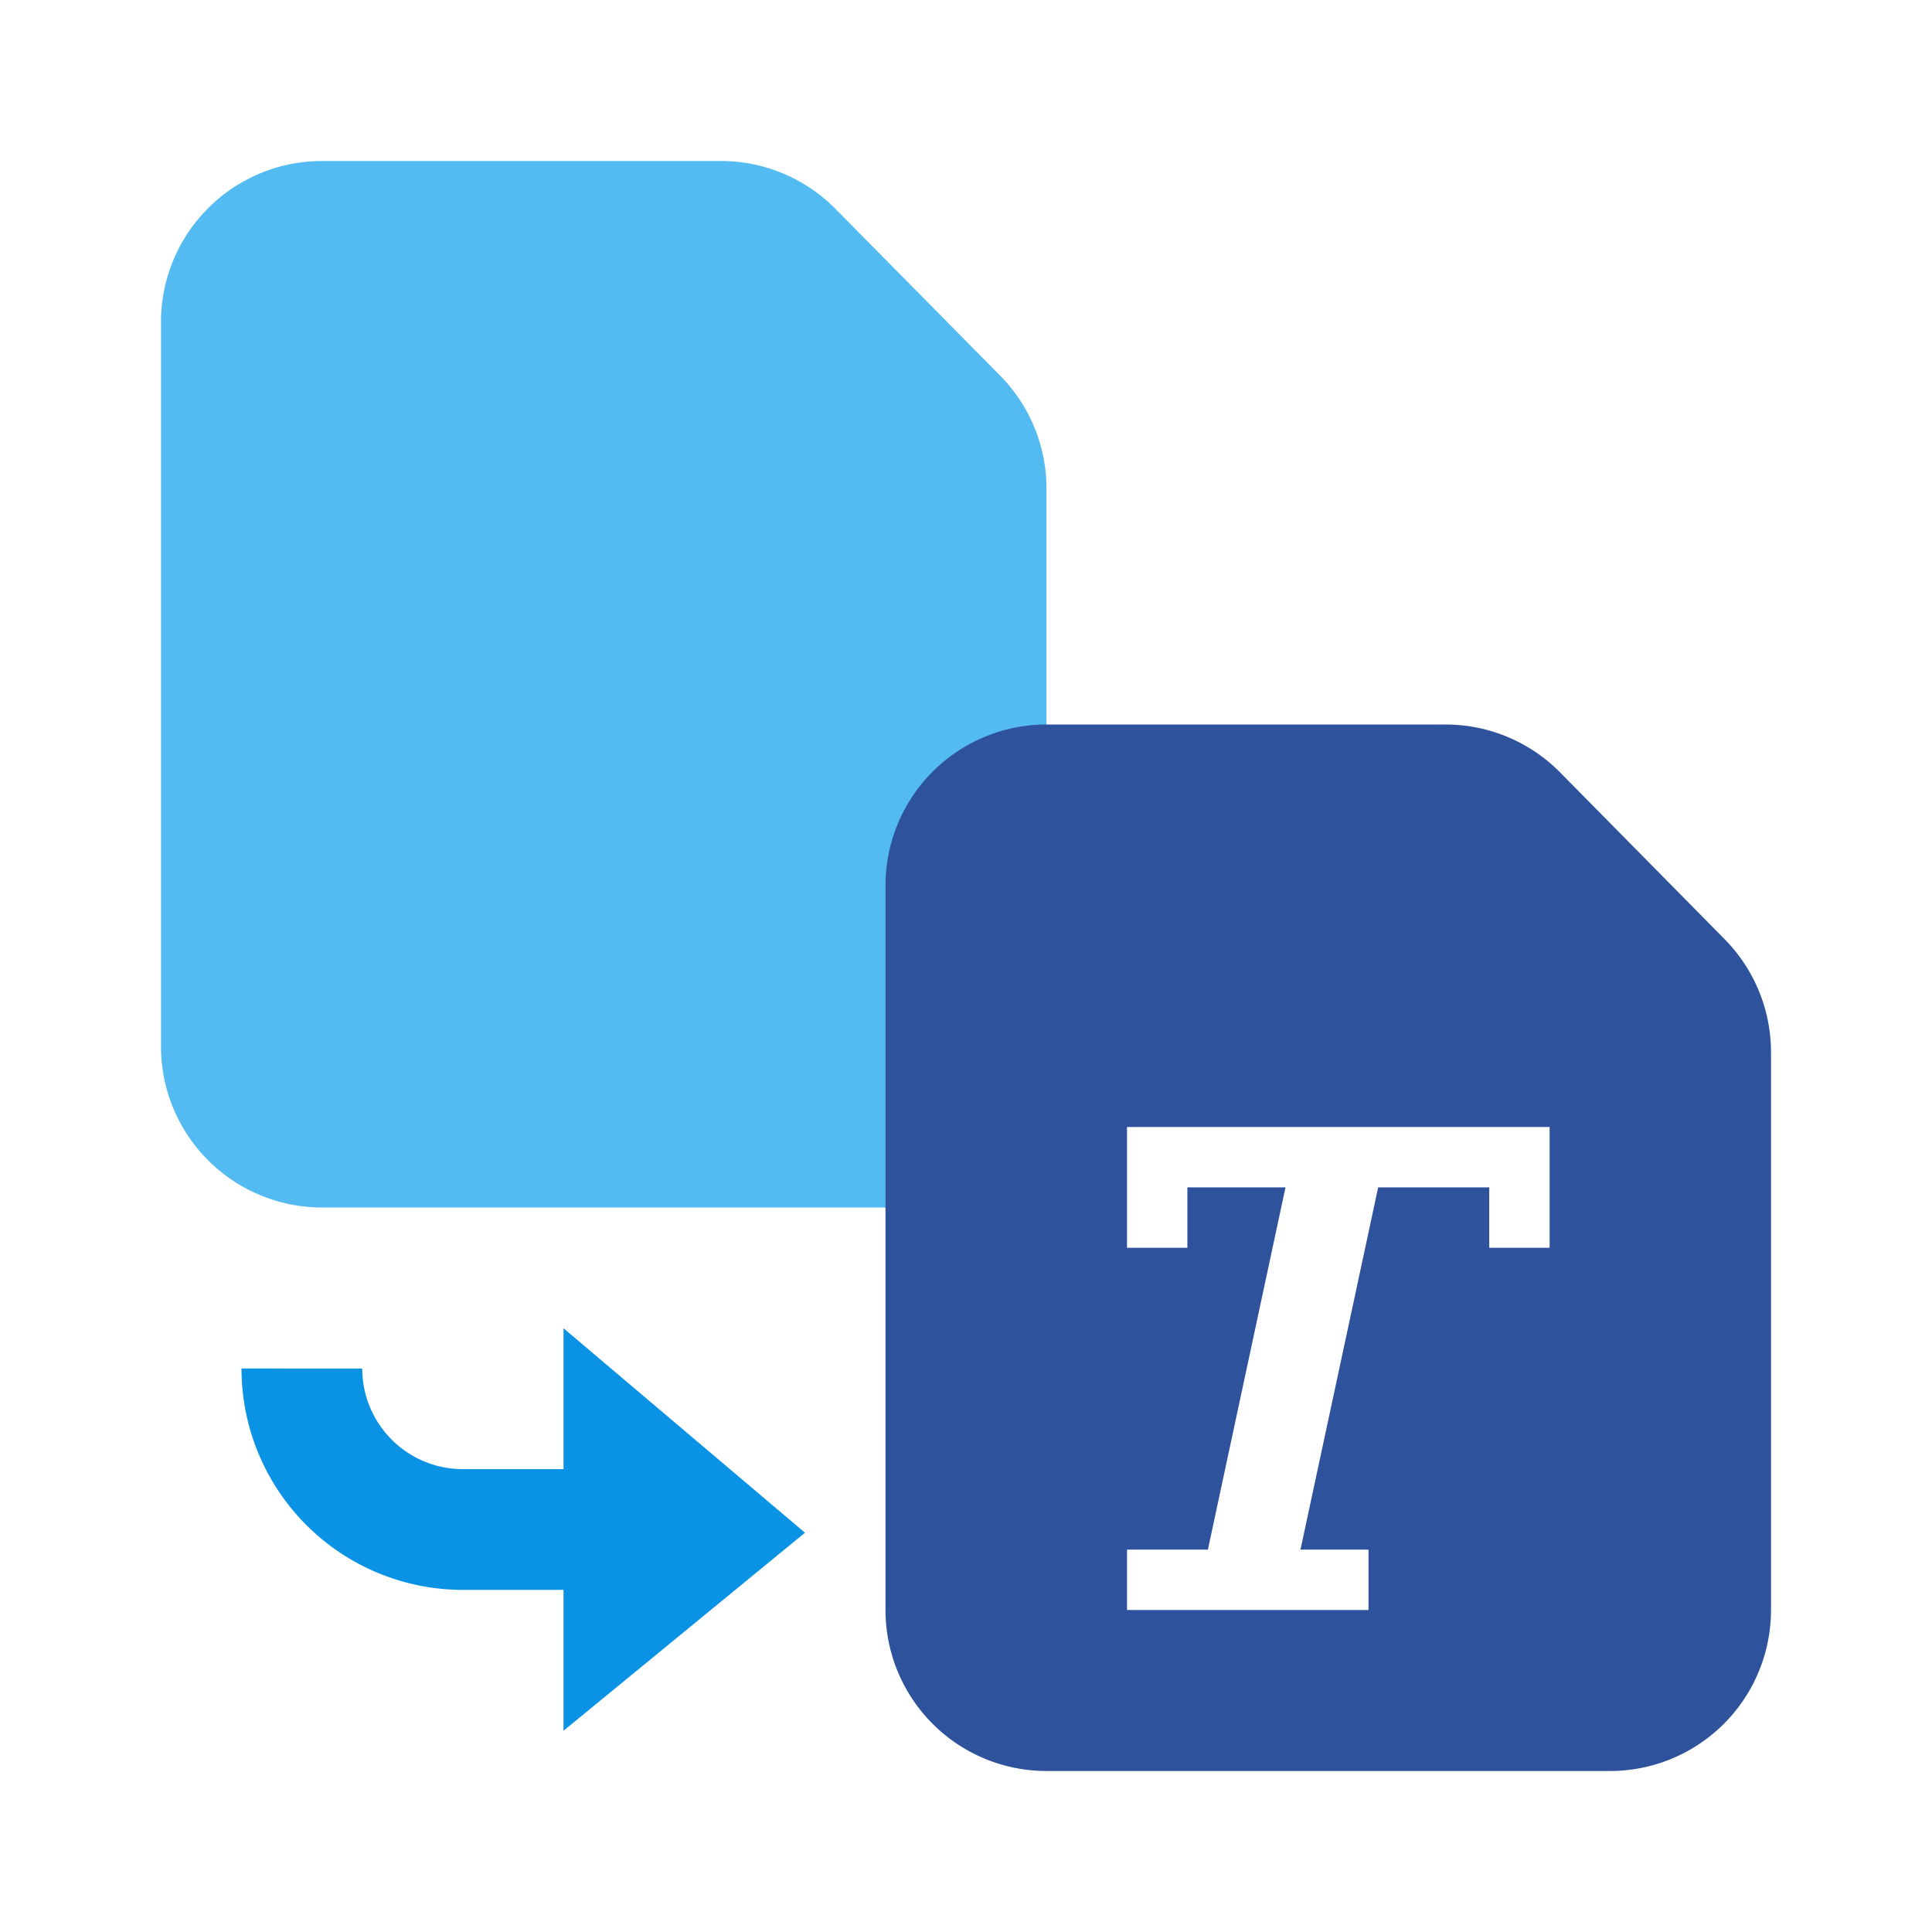 <svg width="24" height="24" fill="none" xmlns="http://www.w3.org/2000/svg"><path d="M2 4a2 2 0 012-2h4.956a2 2 0 011.423.595l2.044 2.07A2 2 0 0113 6.072V13a2 2 0 01-2 2H4a2 2 0 01-2-2V4z" fill="#53BBF2"/><path fill-rule="evenodd" clip-rule="evenodd" d="M13 9a2 2 0 00-2 2v9a2 2 0 002 2h7a2 2 0 002-2v-6.93a2 2 0 00-.577-1.404L19.38 9.595A2 2 0 0017.956 9H13zm1.75 6.5H14V14h5.25v1.5h-.75v-.75h-1.38l-.965 4.5H17V20h-3v-.75h1.005l.964-4.5H14.75v.75z" fill="#2F529C"/><path d="M7 19.75v1.75l3-2.46-3-2.54v1.75H5.75c-.69 0-1.25-.56-1.25-1.25H3a2.75 2.75 0 002.75 2.75H7z" fill="#0A93E4"/></svg>